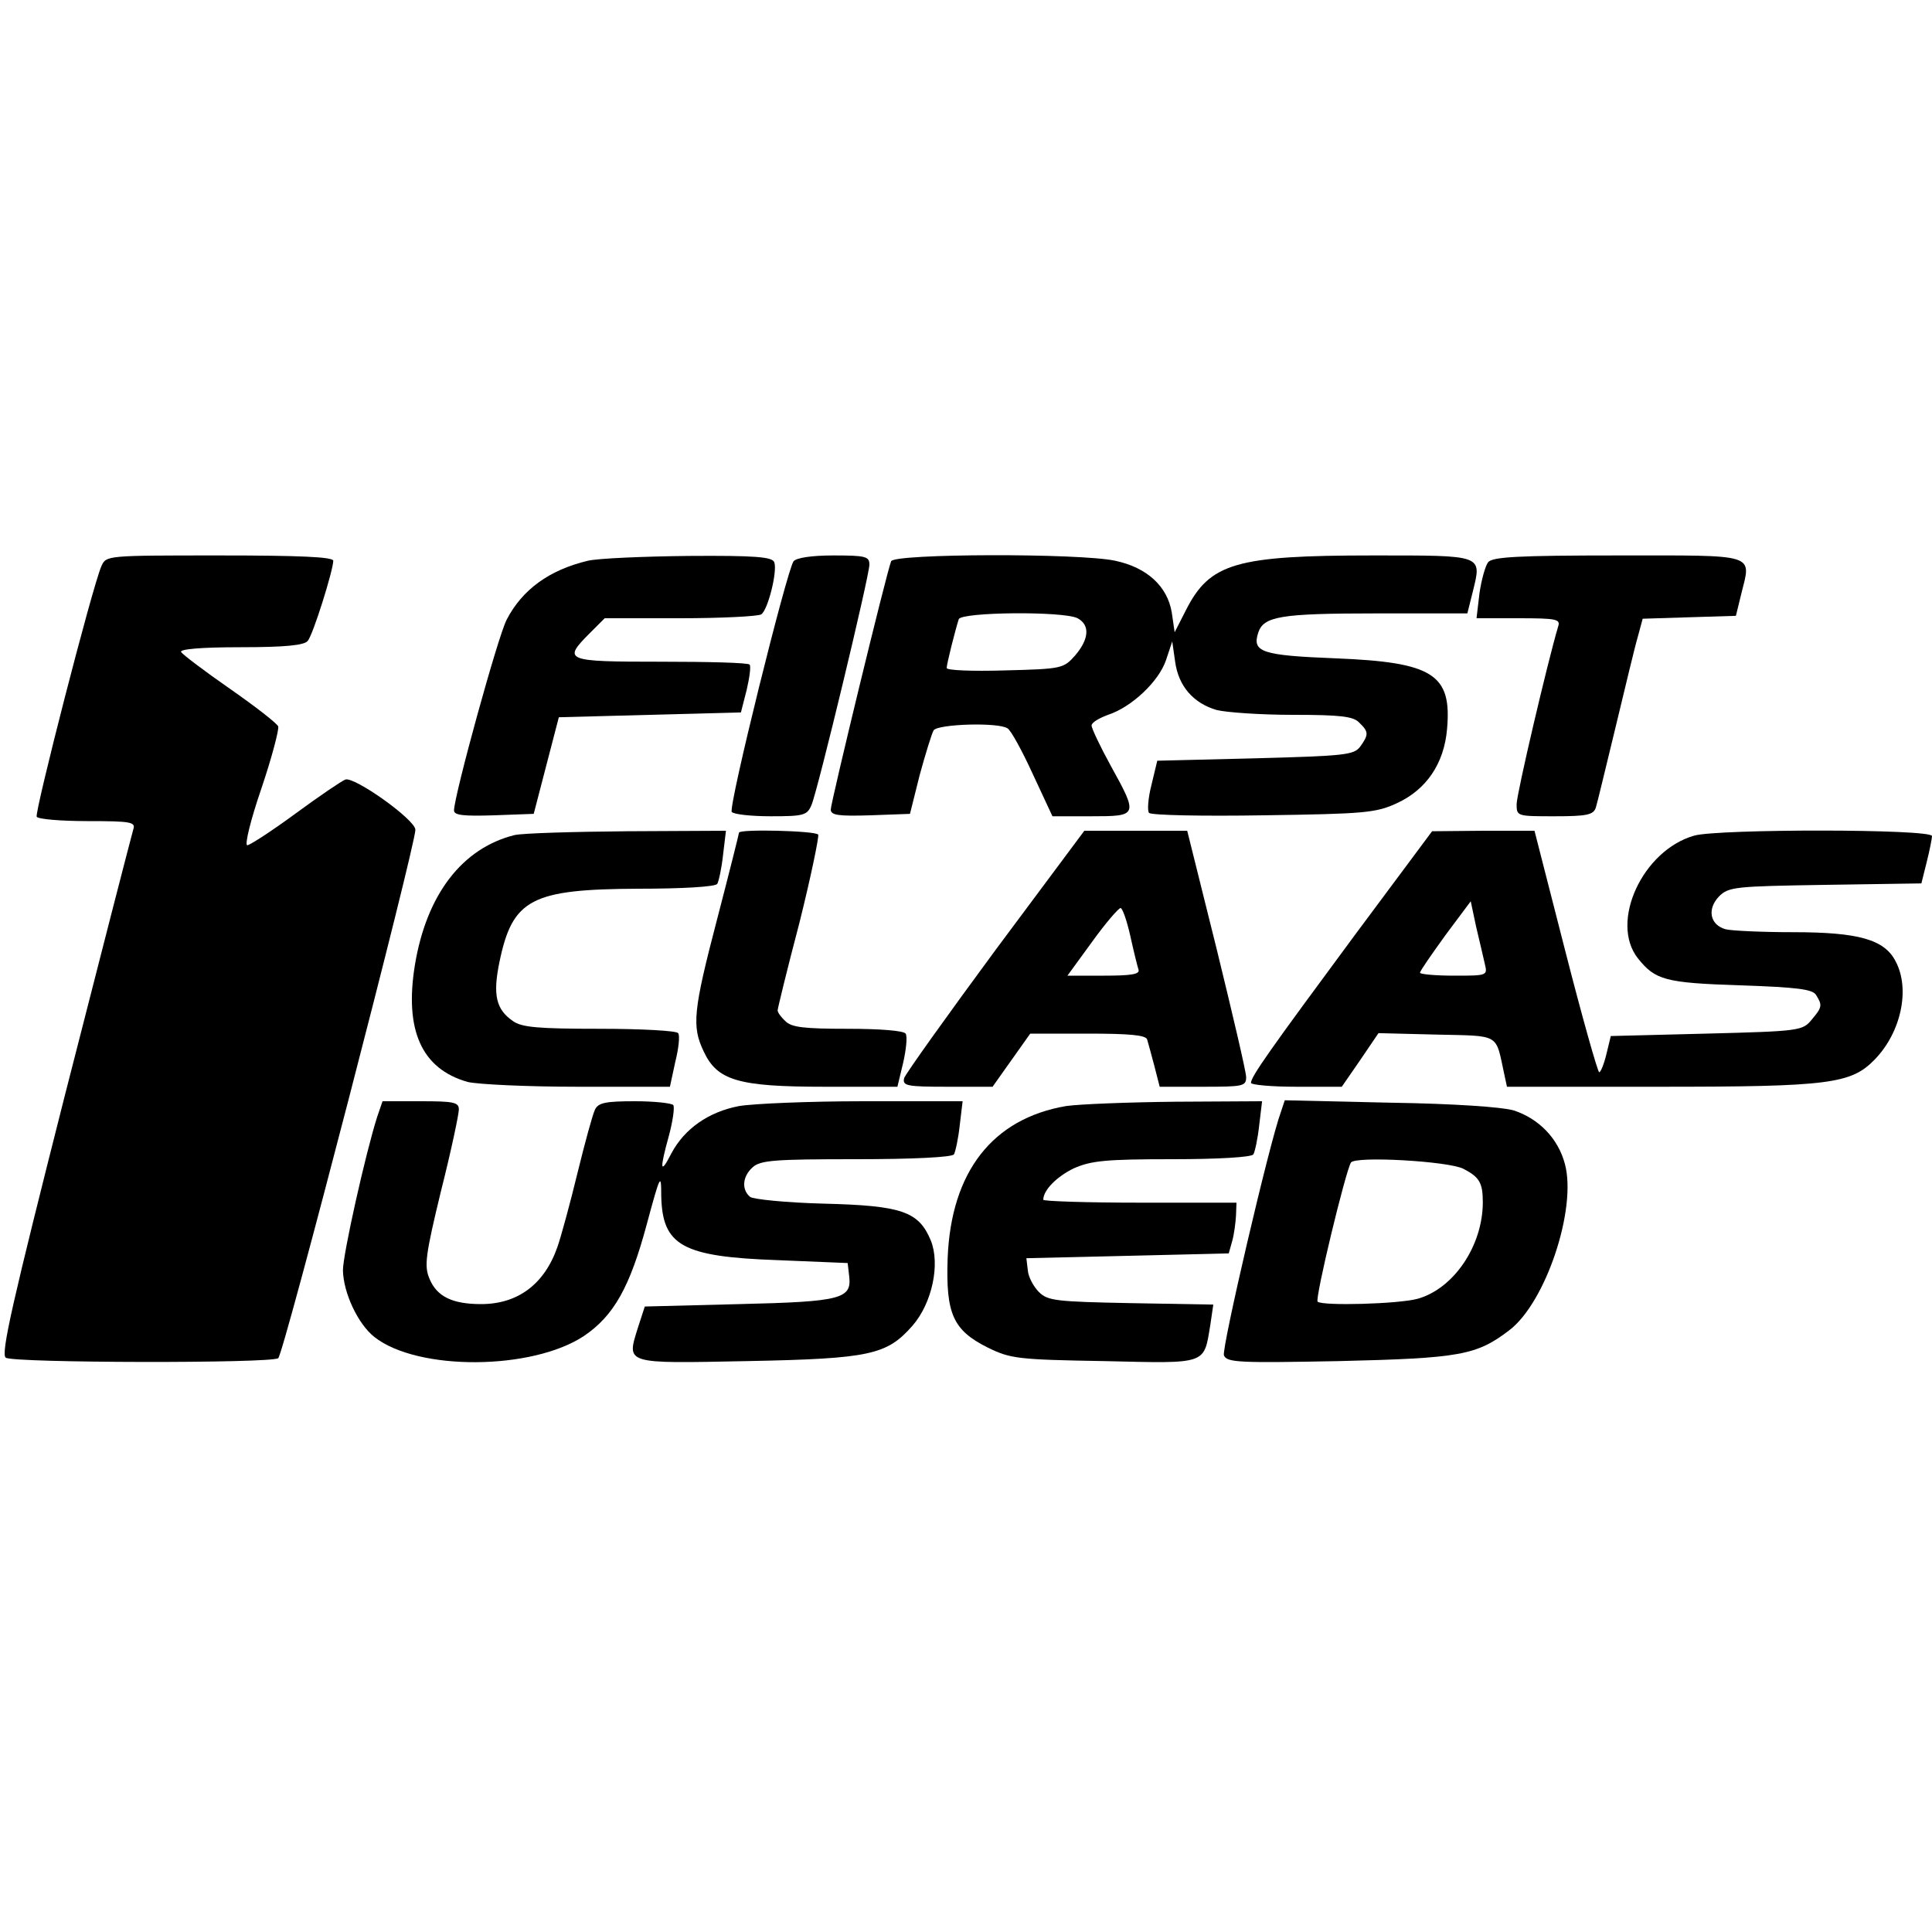 <?xml version="1.0" standalone="no"?>
<!DOCTYPE svg PUBLIC "-//W3C//DTD SVG 20010904//EN"
 "http://www.w3.org/TR/2001/REC-SVG-20010904/DTD/svg10.dtd">
<svg version="1.0" xmlns="http://www.w3.org/2000/svg"
 width="400pt" height="400pt" viewBox="0 0 400 400"
 preserveAspectRatio="xMidYMid meet">
<g transform="translate(0,400) scale(0.1,-0.1)"
fill="#000000" stroke="none">
<path d="M210 2828 c-19 -43 -139 -511 -134 -519 3 -5 50 -9 105 -9 91 0 100
-2 95 -17 -3 -10 -67 -258 -142 -552 -108 -426 -133 -535 -122 -542 16 -11
549 -12 564 -1 11 7 284 1061 284 1094 0 21 -127 111 -145 104 -8 -3 -55 -35
-104 -71 -49 -36 -94 -65 -99 -65 -6 0 7 53 29 117 22 65 37 123 35 129 -2 6
-47 41 -100 78 -52 36 -98 71 -101 76 -4 6 41 10 123 10 92 0 132 4 139 13 11
12 53 147 53 166 0 8 -71 11 -235 11 -235 0 -235 0 -245 -22z"/>
<path d="M1217 2839 c-80 -19 -136 -60 -168 -122 -18 -34 -109 -365 -109 -395
0 -10 20 -12 83 -10 l82 3 26 100 26 100 188 5 189 5 12 47 c6 26 9 49 6 52
-3 4 -86 6 -184 6 -198 0 -204 2 -147 59 l31 31 156 0 c86 0 162 4 168 8 14 9
34 90 27 108 -4 11 -39 14 -177 13 -94 -1 -188 -5 -209 -10z"/>
<path d="M1643 2838 c-14 -19 -135 -507 -128 -519 4 -5 40 -9 81 -9 68 0 75 2
84 23 13 30 120 475 120 498 0 17 -8 19 -74 19 -47 0 -77 -5 -83 -12z"/>
<path d="M1845 2838 c-10 -25 -125 -500 -125 -514 0 -12 16 -14 82 -12 l82 3
20 80 c12 44 25 86 29 93 9 13 134 17 153 4 7 -4 30 -46 52 -94 l41 -88 80 0
c97 0 98 1 41 104 -22 40 -40 78 -40 84 0 6 15 15 34 22 49 16 105 69 120 113
l13 39 6 -42 c7 -51 38 -86 86 -100 20 -5 91 -10 158 -10 97 0 125 -3 137 -16
20 -19 20 -25 2 -50 -13 -17 -31 -19 -217 -24 l-203 -5 -12 -50 c-7 -27 -9
-54 -5 -58 5 -5 112 -7 237 -5 209 3 233 5 276 25 61 28 98 82 104 154 10 113
-29 138 -231 146 -153 6 -173 13 -160 53 11 34 46 40 244 40 l189 0 11 44 c19
78 25 76 -208 76 -282 0 -336 -16 -385 -112 l-24 -47 -6 41 c-9 54 -51 93
-117 107 -73 16 -458 15 -464 -1z m386 -118 c26 -14 24 -43 -5 -77 -24 -27
-27 -28 -145 -31 -67 -2 -121 0 -121 5 0 8 17 76 25 101 5 15 217 17 246 2z"/>
<path d="M3081 2836 c-6 -8 -14 -37 -18 -65 l-6 -51 87 0 c79 0 87 -2 82 -17
-22 -74 -86 -347 -86 -368 0 -25 1 -25 79 -25 67 0 80 3 85 18 3 9 21 85 41
167 20 83 40 167 46 187 l10 37 96 3 97 3 11 45 c21 85 36 80 -255 80 -208 0
-260 -3 -269 -14z"/>
<path d="M1065 2271 c-108 -27 -182 -123 -206 -269 -22 -135 14 -215 109 -242
20 -5 123 -10 228 -10 l191 0 11 51 c7 28 10 55 6 60 -3 5 -76 9 -162 9 -128
0 -162 3 -180 16 -35 24 -42 54 -28 122 27 131 66 151 288 152 91 0 159 4 163
10 3 5 9 32 12 60 l6 50 -204 -1 c-112 -1 -217 -4 -234 -8z"/>
<path d="M1530 2276 c0 -2 -20 -82 -45 -178 -50 -191 -53 -223 -28 -275 28
-60 71 -73 250 -73 l151 0 12 50 c6 27 9 54 5 60 -4 6 -51 10 -120 10 -90 0
-117 3 -129 16 -9 8 -16 18 -16 22 0 4 20 86 45 181 24 96 41 179 39 183 -5 8
-164 12 -164 4z"/>
<path d="M2061 2033 c-101 -137 -186 -256 -189 -265 -4 -16 5 -18 89 -18 l94
0 39 55 39 55 119 0 c86 0 120 -3 123 -12 2 -7 9 -32 15 -55 l11 -43 89 0 c84
0 90 1 90 20 0 11 -28 130 -61 265 l-61 245 -107 0 -106 0 -184 -247z m279 30
c7 -32 15 -64 17 -70 4 -10 -14 -13 -71 -13 l-76 0 51 70 c28 39 55 70 59 70
4 0 13 -26 20 -57z"/>
<path d="M2805 2064 c-176 -238 -215 -293 -215 -306 0 -4 42 -8 94 -8 l94 0
38 55 38 56 120 -3 c133 -3 122 3 140 -80 l6 -28 318 0 c350 0 395 6 444 57
54 56 73 145 43 202 -23 46 -77 61 -213 61 -64 0 -127 3 -139 6 -33 9 -39 42
-14 68 20 20 33 21 220 24 l199 3 11 44 c6 24 11 49 11 54 0 15 -442 15 -492
1 -107 -30 -176 -179 -117 -254 36 -45 56 -51 212 -56 117 -4 150 -8 157 -20
13 -21 13 -25 -9 -51 -19 -23 -24 -24 -218 -29 l-198 -5 -9 -37 c-5 -21 -12
-38 -15 -38 -3 0 -35 113 -70 250 l-64 250 -106 0 -106 -1 -160 -215z m269
-59 c6 -25 6 -25 -64 -25 -38 0 -70 3 -70 6 0 4 24 38 52 77 l53 71 11 -52 c7
-29 15 -64 18 -77z"/>
<path d="M781 1688 c-24 -75 -71 -285 -71 -318 1 -47 31 -111 65 -138 90 -71
327 -69 434 2 62 42 95 101 130 231 28 104 30 107 30 60 2 -104 43 -127 241
-134 l145 -6 3 -26 c6 -48 -14 -54 -227 -59 l-196 -5 -14 -43 c-24 -77 -30
-75 227 -70 254 5 288 13 341 73 41 47 58 128 38 177 -25 60 -60 72 -222 76
-77 2 -146 9 -152 14 -18 15 -16 42 5 61 16 15 46 17 215 17 116 0 198 4 202
10 3 5 9 32 12 60 l6 50 -205 0 c-113 0 -229 -5 -258 -10 -63 -12 -113 -47
-140 -98 -23 -45 -25 -35 -5 37 8 30 12 58 9 63 -3 4 -39 8 -79 8 -61 0 -76
-3 -83 -17 -5 -10 -21 -69 -36 -130 -15 -62 -34 -132 -42 -155 -27 -77 -82
-118 -158 -118 -60 0 -92 16 -107 53 -11 26 -8 49 24 181 21 83 37 159 37 169
0 15 -11 17 -79 17 l-79 0 -11 -32z"/>
<path d="M2207 1710 c-152 -26 -238 -136 -245 -315 -4 -115 11 -149 83 -185
47 -23 62 -25 241 -28 216 -5 206 -8 220 76 l6 41 -171 3 c-155 3 -172 5 -190
23 -11 11 -22 31 -23 45 l-3 25 210 5 209 5 7 25 c4 14 7 37 8 53 l1 27 -200
0 c-110 0 -200 3 -200 6 0 20 28 48 63 65 36 16 67 19 204 19 94 0 164 4 168
10 3 5 9 32 12 60 l6 50 -179 -1 c-98 -1 -200 -5 -227 -9z"/>
<path d="M2652 1698 c-24 -65 -123 -490 -118 -504 6 -15 30 -16 239 -12 250 6
284 12 352 64 75 57 140 251 115 344 -14 53 -54 94 -106 111 -24 7 -122 14
-256 16 l-218 5 -8 -24z m378 -118 c33 -17 40 -29 40 -69 0 -90 -60 -179 -135
-200 -41 -11 -197 -15 -207 -6 -6 6 58 271 69 288 8 14 203 3 233 -13z"/>
</g>
</svg>
